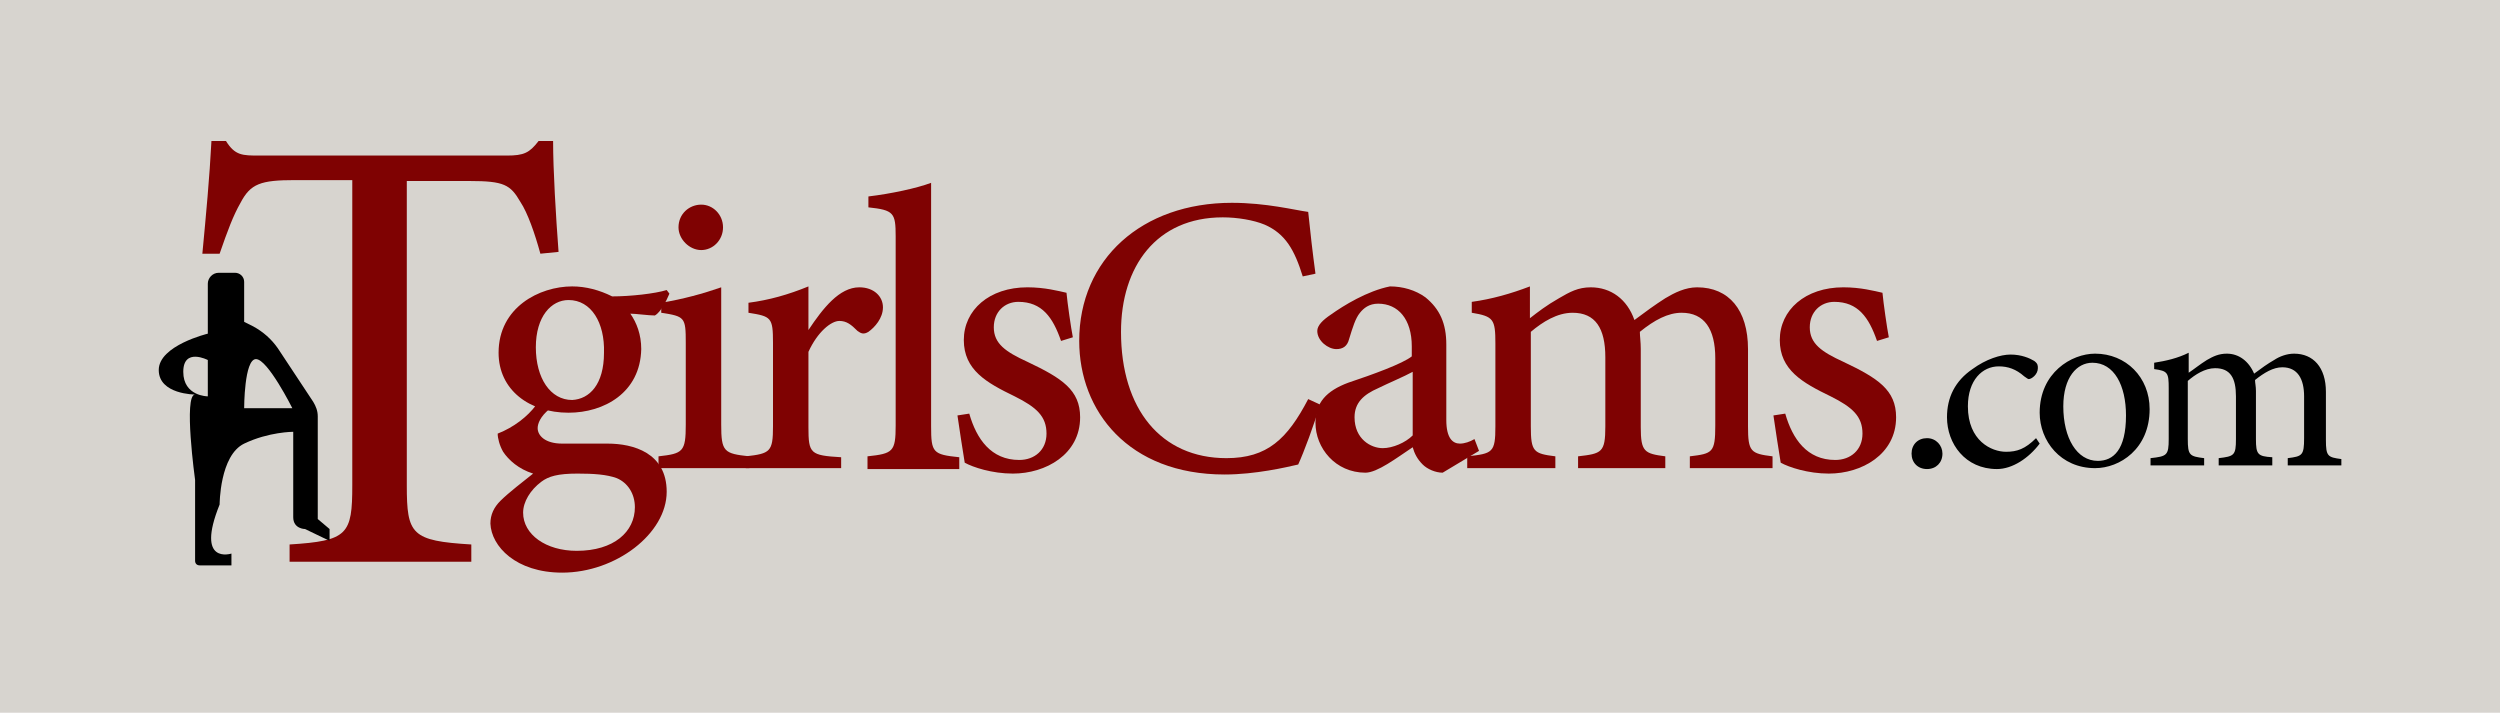 <?xml version="1.0" encoding="UTF-8"?> <svg xmlns="http://www.w3.org/2000/svg" id="Layer_1" data-name="Layer 1" viewBox="0 0 275.13 78.44"><defs><style>.cls-2{fill:#7f0202}</style></defs><path d="M0 0h275.13v78.44H0z" style="fill:#d7d4cf"></path><path d="M60.47 45.02c-1 .8-1.3 1.6-1.3 2.1 0 .8.8 1.7 2.7 1.7h5c2.8 0 6.5 1 6.5 5.3 0 4.6-5.6 8.9-11.5 8.9-5.1 0-7.8-2.9-7.9-5.4 0-1 .4-1.8 1.1-2.5.9-.9 2.6-2.2 3.6-3-1.6-.5-2.7-1.5-3.3-2.4-.4-.7-.6-1.5-.6-2 1.8-.7 3.3-1.9 4.2-3.1l1.5.4Zm2.1.4c-4.3 0-7.7-2.5-7.7-6.6 0-5 4.5-7.3 8.1-7.3 1.5 0 3 .4 4.4 1.1 2 0 4.7-.3 6-.7l.3.4c-.3.7-.9 2-1.6 2.4-.7 0-2.1-.2-2.7-.2.7 1 1.2 2.3 1.2 3.9-.1 4.8-4.1 7-8 7Zm1 6.7c-2.2 0-3.2.3-4 .9-1.2.9-2 2.2-2 3.4 0 2.4 2.5 4.2 5.9 4.2 4.1 0 6.4-2.1 6.4-4.8 0-1.5-.8-2.7-2-3.2-1.1-.4-2.5-.5-4.3-.5Zm-1-19.1c-1.9 0-3.6 1.8-3.6 5.2s1.6 5.8 4 5.8c1.9-.1 3.5-1.7 3.5-5.2.1-3.3-1.4-5.8-3.9-5.8Z" class="cls-2"></path><path d="M72.47 51.52v-1.3c2.7-.3 3-.5 3-3.5v-9c0-2.8-.1-2.9-2.7-3.3v-1.1c2.4-.4 4.6-1 6.6-1.7v15.1c0 3 .3 3.2 3.1 3.5v1.3h-10Zm4.7-24c-1.3 0-2.5-1.2-2.5-2.5 0-1.5 1.2-2.5 2.5-2.5s2.4 1.1 2.4 2.5-1.1 2.5-2.4 2.5Z" class="cls-2"></path><path d="M92.57 51.52h-10.5v-1.3c2.7-.3 3-.5 3-3.3v-9.2c0-2.8-.2-2.9-2.7-3.3v-1.1c2.3-.3 4.4-.9 6.6-1.8v4.8c1.6-2.4 3.4-4.7 5.6-4.7 1.6 0 2.6 1 2.6 2.2s-.9 2.2-1.6 2.7c-.5.3-.8.2-1.2-.1-.7-.7-1.2-1.1-2-1.1-.9 0-2.4 1.2-3.4 3.4v8.3c0 2.9.2 3.1 3.6 3.3v1.2Z" class="cls-2"></path><path d="M95.47 51.52v-1.3c2.8-.3 3.1-.5 3.1-3.4v-20.8c0-2.6-.2-2.9-3-3.2v-1.2c2.5-.3 5.3-.9 6.9-1.5v26.8c0 2.9.2 3.1 3.1 3.4v1.3h-10.1v-.1Zm21.3-14c-.9-2.6-2.1-4.3-4.7-4.3-1.5 0-2.7 1.1-2.7 2.8 0 1.8 1.3 2.7 3.7 3.8 3.8 1.8 5.8 3.1 5.8 6.1 0 4.1-3.8 6.2-7.4 6.2-2.3 0-4.4-.7-5.3-1.2-.2-1.2-.6-3.8-.8-5.2l1.3-.2c.8 2.8 2.4 5.1 5.5 5.1 1.7 0 3-1.1 3-2.9 0-1.9-1.1-2.9-3.5-4.1-3.1-1.5-5.6-2.9-5.6-6.2s2.8-5.8 7-5.8c1.9 0 3.4.4 4.3.6.1 1.1.5 3.9.7 4.9l-1.3.4Zm42 14.5c-.8 0-1.7-.4-2.2-.9-.6-.6-.9-1.2-1.1-1.9-1.8 1.2-3.9 2.8-5.2 2.8-3.3 0-5.5-2.7-5.5-5.5 0-2.2 1.2-3.5 3.6-4.4 2.7-.9 6-2.1 7-2.9v-1.1c0-3-1.5-4.7-3.7-4.7-1 0-1.6.5-2 1-.5.6-.8 1.6-1.2 2.9-.2.8-.7 1.1-1.4 1.1-.9 0-2.1-.9-2.1-2 0-.6.6-1.2 1.5-1.8 1.4-1 4-2.6 6.5-3.1 1.4 0 2.8.4 3.9 1.2 1.6 1.3 2.3 2.9 2.3 5.2v8.3c0 2 .7 2.6 1.5 2.6.5 0 1.1-.2 1.6-.5l.5 1.3-4 2.4Zm-3.3-11.1c-.9.5-2.8 1.3-3.8 1.8-1.6.7-2.6 1.6-2.6 3.2 0 2.4 1.8 3.4 3.1 3.4 1.1 0 2.5-.6 3.3-1.4v-7Z" class="cls-2"></path><path d="M185.97 51.52v-1.3c2.5-.3 2.8-.4 2.8-3.4v-7.4c0-3.2-1.2-5-3.7-5-1.5 0-3 .8-4.6 2.1 0 .5.1 1.1.1 1.9v8.6c0 2.7.4 2.9 2.7 3.2v1.3h-9.6v-1.3c2.6-.3 3-.4 3-3.3v-7.6c0-3.2-1.1-4.9-3.6-4.9-1.7 0-3.3 1-4.6 2.1v10.4c0 2.8.3 3 2.7 3.3v1.3h-9.7v-1.3c2.8-.3 3.1-.4 3.1-3.3v-9.1c0-2.7-.2-3-2.6-3.4v-1.2c2.2-.3 4.3-.9 6.4-1.7v3.5c.9-.7 1.8-1.4 3.2-2.2 1.2-.7 2.1-1.2 3.5-1.2 2.2 0 4 1.3 4.8 3.6 1.2-.9 2.3-1.7 3.4-2.4 1-.6 2.2-1.2 3.5-1.2 3.5 0 5.6 2.5 5.6 6.8v8.5c0 2.8.3 3 2.7 3.3v1.3h-9.1Zm20.6-14c-.9-2.6-2.1-4.3-4.7-4.3-1.5 0-2.7 1.1-2.7 2.8 0 1.8 1.3 2.7 3.7 3.8 3.8 1.8 5.8 3.1 5.8 6.1 0 4.1-3.8 6.2-7.4 6.2-2.3 0-4.4-.7-5.3-1.2-.2-1.2-.6-3.8-.8-5.2l1.3-.2c.8 2.8 2.4 5.1 5.5 5.1 1.7 0 3-1.1 3-2.9 0-1.9-1.1-2.9-3.5-4.1-3.1-1.5-5.6-2.9-5.6-6.2s2.8-5.8 7-5.8c1.9 0 3.4.4 4.3.6.1 1.1.5 3.9.7 4.9l-1.3.4Z" class="cls-2"></path><path d="M212.07 51.62c-1 0-1.7-.7-1.7-1.7s.7-1.7 1.7-1.7 1.7.8 1.7 1.7c0 1-.7 1.7-1.7 1.7Zm12.4-2.8c-1.2 1.6-3 2.8-4.7 2.8-3.5 0-5.5-2.8-5.5-5.7 0-2.2.9-4 2.8-5.3 1.5-1.1 3.1-1.6 4.2-1.6 1.2 0 2.1.4 2.6.7.4.3.4.5.4.8 0 .7-.7 1.2-1 1.2-.1 0-.2-.1-.5-.3-.9-.8-1.8-1.1-2.8-1.1-1.8 0-3.4 1.5-3.4 4.4 0 3.8 2.6 5 4.2 5 1.2 0 2.1-.3 3.3-1.5l.4.6Zm6.1-9.9c3.4 0 6 2.6 6 6.1 0 4.4-3.3 6.5-6 6.5-3.8 0-6.1-3-6.1-6.1 0-4.4 3.5-6.5 6.1-6.5Zm-.3 1c-1.7 0-3.2 1.6-3.2 4.8 0 3.5 1.5 6 3.8 6 1.7 0 3.1-1.2 3.1-5 0-3.3-1.3-5.8-3.7-5.8Zm21.5 11.3v-.8c1.6-.2 1.8-.3 1.8-2.2v-4.6c0-1.9-.7-3.2-2.4-3.2-1 0-2 .6-3 1.4 0 .3.1.7.1 1.2v5.3c0 1.7.2 1.9 1.8 2v.9h-5.9v-.8c1.7-.2 1.9-.3 1.9-2.1v-4.7c0-2-.6-3.1-2.3-3.1-1.1 0-2.2.7-3 1.4v6.4c0 1.8.2 1.9 1.8 2.1v.8h-5.9v-.8c1.8-.2 2-.3 2-2.1v-5.6c0-1.7-.1-1.9-1.6-2.1v-.7c1.3-.2 2.6-.5 3.8-1.1v2.2c.6-.4 1.2-.9 2-1.4.7-.4 1.3-.7 2.2-.7 1.3 0 2.4.8 3 2.2.8-.6 1.5-1.1 2.2-1.5.6-.4 1.4-.7 2.2-.7 2.1 0 3.5 1.5 3.5 4.2v5.3c0 1.8.2 1.9 1.7 2.1v.7h-5.9Z"></path><path d="M145.27 44.52c-.6 2.1-1.8 5.3-2.4 6.6-1.3.3-4.7 1.1-8.1 1.1-10.6 0-16-7-16-14.7 0-9 6.9-15.2 16.8-15.2 3.8 0 6.9.8 8.4 1 .2 2 .5 4.6.8 6.8l-1.4.3c-.9-2.9-1.9-4.7-4.2-5.7-1.2-.5-3-.8-4.6-.8-7.3 0-11.2 5.4-11.2 12.6 0 8.5 4.4 13.9 11.6 13.9 4.5 0 6.7-2.1 9-6.5l1.3.6Zm-85.8-16.6c-.6-2.2-1.4-4.5-2.2-5.7-1.1-1.9-1.8-2.3-5.6-2.3h-6.9v33.5c0 5.4.5 6.1 7.1 6.5v1.9h-20v-1.9c6.4-.4 6.9-1.1 6.9-6.5v-33.6h-6.3c-3.8 0-4.9.4-6 2.5-.8 1.4-1.4 3-2.3 5.6h-1.9c.4-4.2.8-8.5 1-12.4h1.6c1 1.6 1.8 1.6 3.7 1.6h27.2c1.9 0 2.5-.3 3.5-1.6h1.6c0 3.2.3 8.2.6 12.2l-2 .2Z" class="cls-2"></path><path d="M34.97 57.12v-11.3c0-.6-.2-1.1-.5-1.6l-3.9-5.9c-.7-1-1.6-1.8-2.7-2.4l-1-.5v-4.4c0-.6-.5-1-1-1h-1.8c-.7 0-1.2.6-1.2 1.2v5.5s-5.4 1.3-5.4 4 4 2.7 4 2.7c-1.3 0 0 9.4 0 9.4v8.9c0 .3.2.5.5.5h3.5v-1.3s-4 1.3-1.3-5.4c0 0 0-5.4 2.7-6.7s5.4-1.3 5.4-1.3v9.4c0 1.3 1.3 1.3 1.3 1.3l2.7 1.3v-1.3l-1.3-1.1Zm-12.1-13.5s-2.7 0-2.7-2.7 2.7-1.3 2.7-1.3v4Zm4 1.3s0-5.4 1.3-5.4 4 5.4 4 5.4h-5.3Z"></path></svg> 